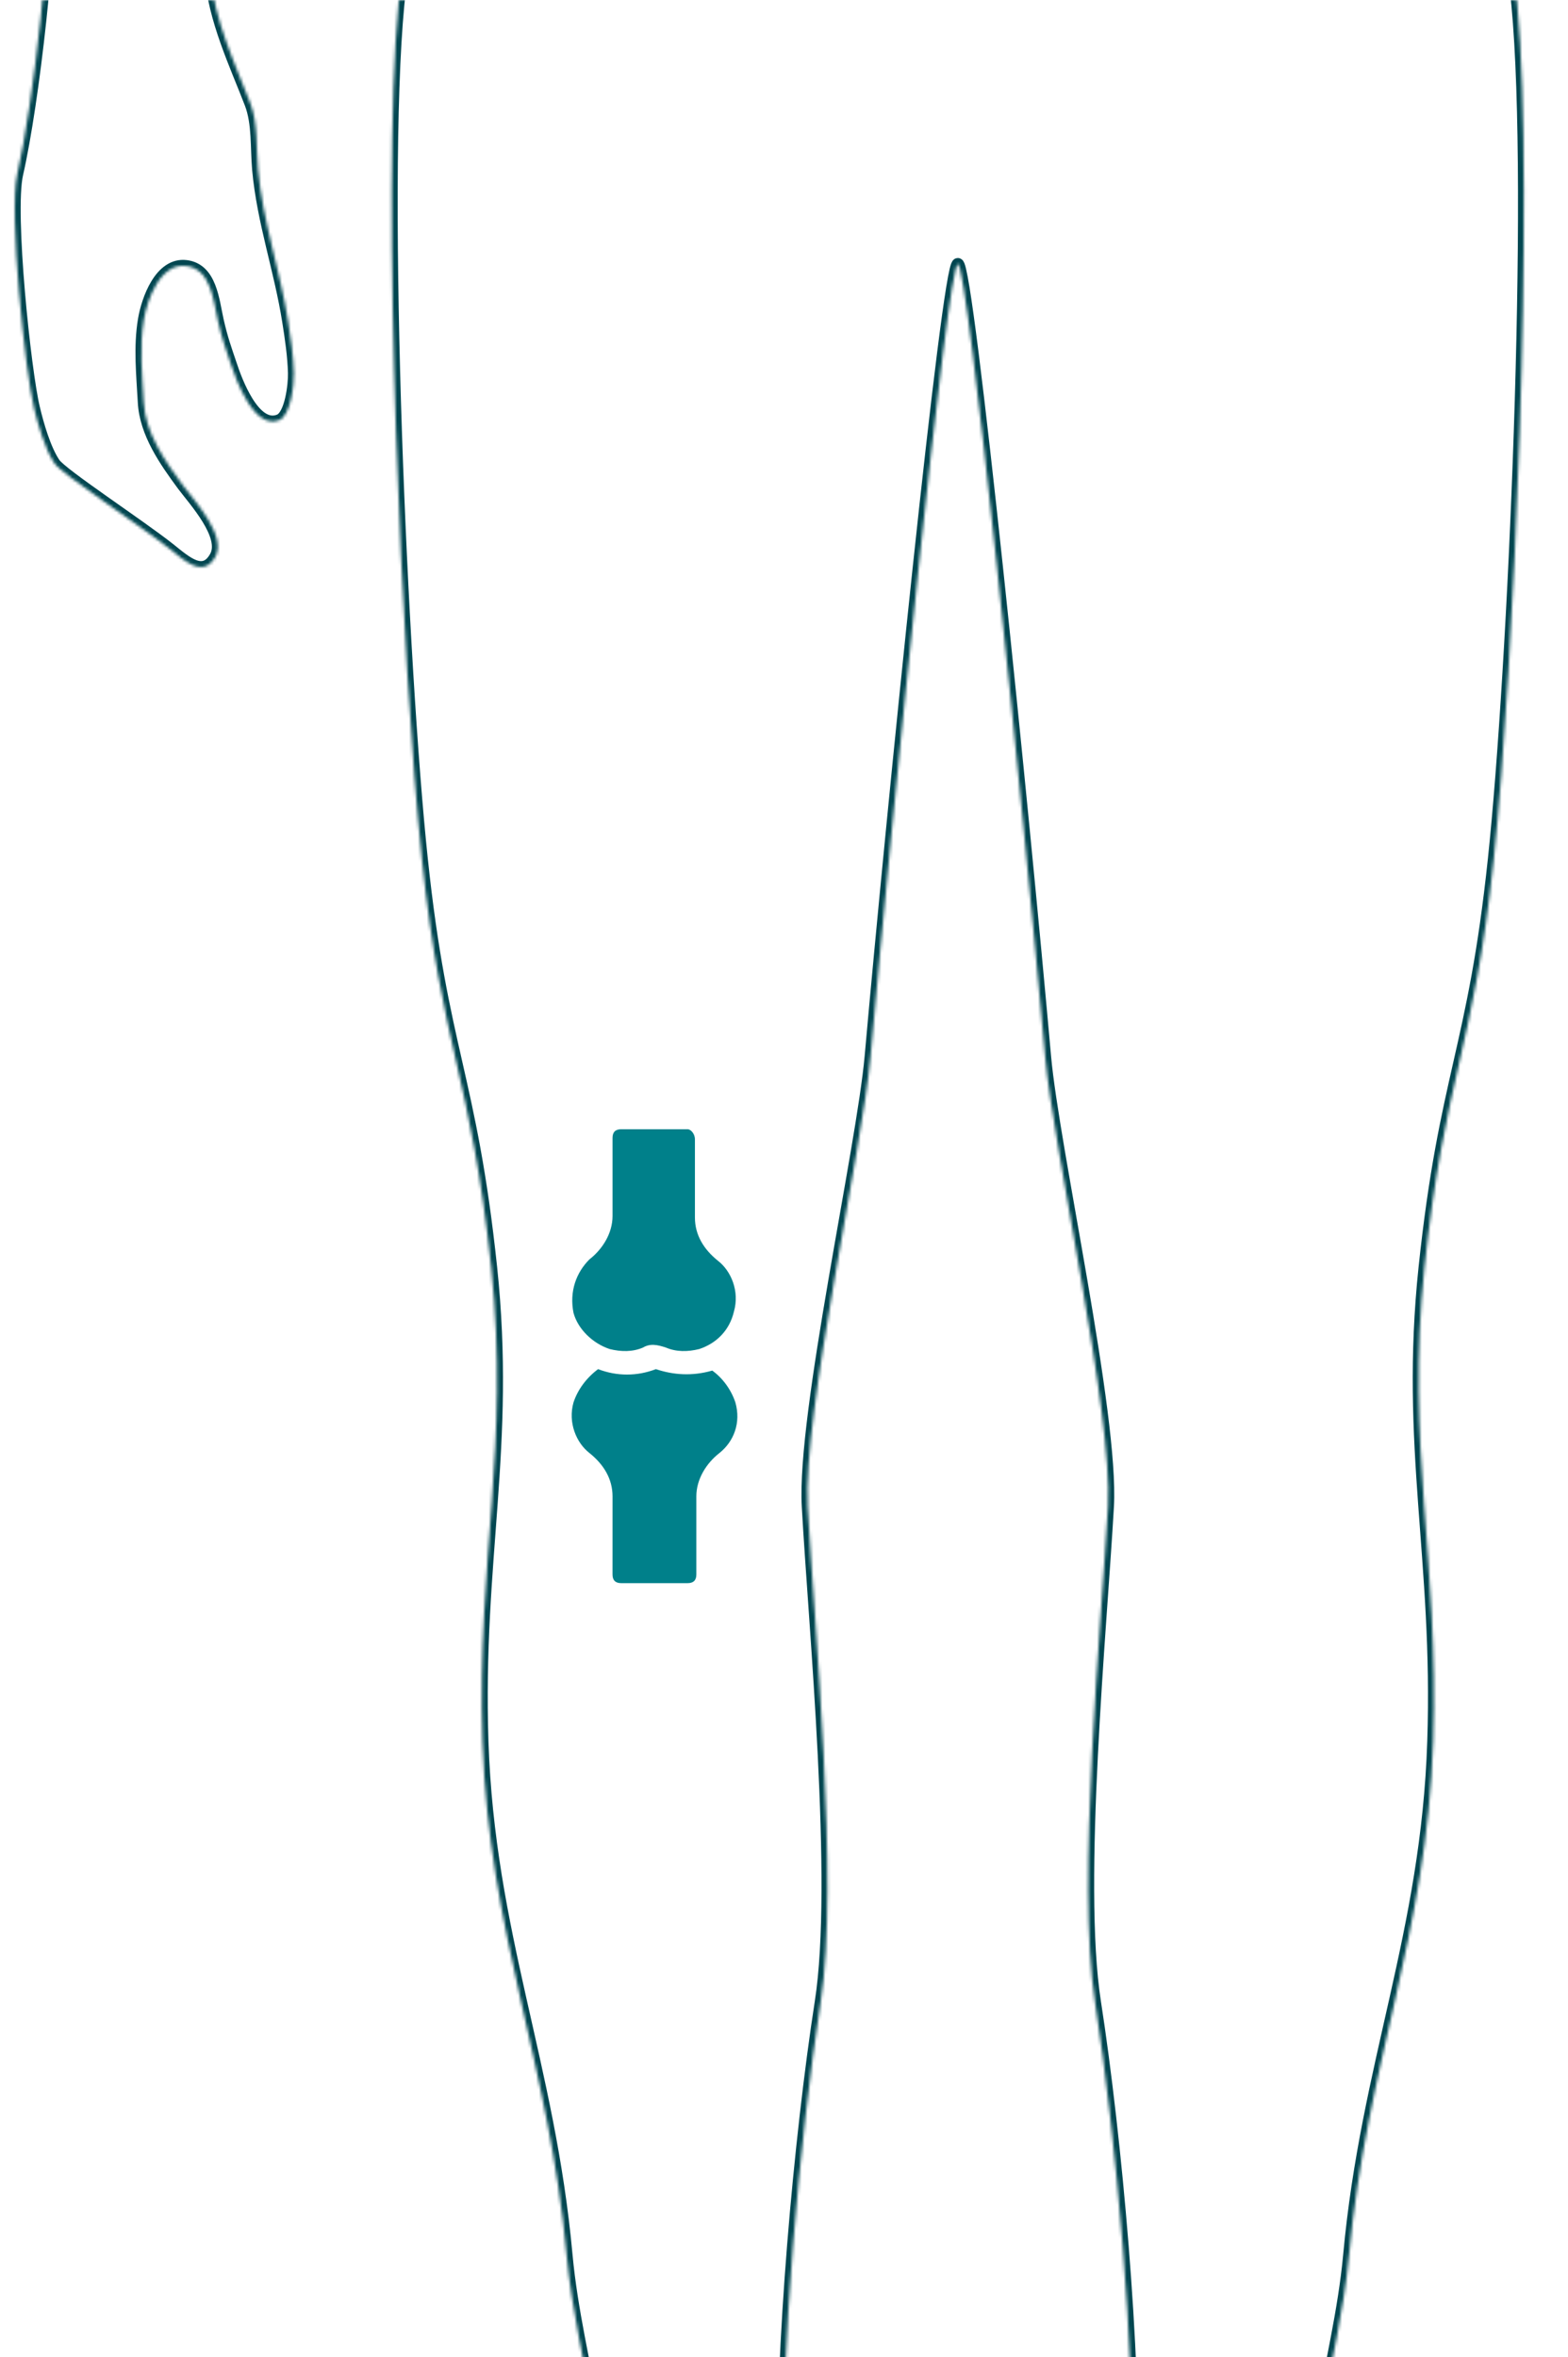 <svg width="531" height="798" viewBox="0 0 531 798" fill="none" xmlns="http://www.w3.org/2000/svg">
<g clip-path="url(#clip0_5442_33590)">
<mask id="path-1-inside-1_5442_33590" fill="white">
<path d="M643.001 58.901C637.505 34.863 631.111 -21.277 632.31 -45.415C632.909 -57.485 632.31 -69.704 632.31 -81.773C632.31 -136.16 637.306 -204.319 623.368 -259.257C614.925 -292.661 614.525 -397.679 615.025 -432.384C615.374 -457.124 620.37 -498.24 605.683 -546.116C595.991 -577.717 584.101 -603.959 555.576 -622.739C540.089 -632.905 521.605 -640.717 503.77 -645.625C494.028 -648.28 482.388 -655.291 473.096 -658.496C447.768 -667.21 431.232 -681.933 409.501 -697.258C387.769 -712.582 371.034 -725.954 377.778 -752.847C379.127 -758.155 424.588 -836.38 425.537 -896.226C425.987 -924.071 416.095 -958.776 395.563 -980.761C377.578 -999.992 349.652 -1004.5 324.424 -1005C299.195 -1004.5 271.269 -999.992 253.285 -980.761C232.752 -958.826 222.861 -924.071 223.31 -896.226C224.259 -836.38 269.72 -758.155 271.069 -752.847C277.814 -726.004 261.078 -712.632 239.347 -697.258C217.615 -681.933 201.029 -667.21 175.751 -658.496C166.459 -655.291 154.769 -648.28 145.077 -645.625C127.243 -640.768 108.708 -632.955 93.272 -622.739C64.746 -603.959 52.856 -577.717 43.165 -546.116C28.477 -498.24 33.473 -457.124 33.823 -432.384C34.322 -397.629 33.922 -292.611 25.48 -259.257C11.542 -204.319 16.537 -136.16 16.537 -81.773C16.537 -69.704 15.938 -57.485 16.537 -45.415C17.736 -21.277 11.342 34.863 5.847 58.901C2.849 72.022 8.544 125.959 11.542 138.228C12.841 143.687 15.239 152.151 18.486 156.908C20.984 160.564 47.411 177.842 57.502 185.855C62.998 190.262 68.942 195.67 72.939 188.459C76.836 181.397 65.745 169.428 61.898 164.27C55.954 156.207 49.209 146.642 48.66 136.175C48.16 126.91 47.161 117.495 48.71 108.23C49.859 101.37 54.305 88.95 63.047 90.051C71.49 91.103 72.24 101.72 73.788 108.581C75.187 114.741 76.436 118.146 78.284 123.605C79.933 128.613 86.078 145.69 94.57 142.235C98.467 140.632 99.616 130.015 99.516 126.309C99.366 120.6 98.467 114.44 97.568 108.831C94.82 91.353 88.975 75.078 87.377 57.349C86.727 49.937 87.377 41.824 84.829 35.114C79.883 22.193 72.29 6.468 71.29 -8.907C70.641 -18.773 76.986 -41.759 80.083 -51.074C89.425 -79.069 99.366 -119.334 105.361 -148.33C111.256 -177.076 114.653 -206.773 117.201 -235.97C122.597 -298.42 124.994 -358.466 139.632 -419.313C147.775 -372.739 153.62 -325.714 157.617 -278.588C159.565 -255.401 161.114 -232.214 162.263 -208.977C163.362 -187.292 166.759 -165.658 164.011 -143.923C161.713 -125.644 157.467 -107.715 153.02 -89.886C145.427 -59.588 137.933 -29.69 134.936 1.51C128.891 65.112 136.135 227.221 142.879 290.823C149.723 355.726 159.465 363.989 166.359 429.144C172.754 489.891 161.413 527.701 163.412 589.55C165.56 654.654 185.992 698.825 191.887 763.428C195.384 801.389 210.022 836.094 201.579 873.554C196.933 893.987 171.255 917.124 163.761 935.804C149.573 971.11 244.592 959.041 258.83 958.891C316.331 958.29 266.174 874.306 265.374 842.555C264.225 796.982 270.77 723.865 277.913 677.791C284.208 637.477 275.765 550.688 273.517 510.023C271.769 479.023 292.051 388.579 294.799 357.729C302.143 274.997 320.927 89.35 324.374 89.35C327.821 89.35 346.605 274.997 353.948 357.729C356.696 388.579 376.979 479.073 375.23 510.023C372.932 550.688 364.539 637.427 370.834 677.791C377.978 723.865 384.522 796.982 383.373 842.555C382.574 874.306 332.367 958.29 389.918 958.891C404.205 959.041 499.174 971.11 484.986 935.804C477.493 917.124 451.765 893.987 447.168 873.554C438.676 836.094 453.363 801.389 456.86 763.428C462.805 698.775 483.238 654.654 485.336 589.55C487.384 527.701 475.994 489.891 482.388 429.144C489.282 363.989 499.024 355.726 505.868 290.823C512.612 227.221 519.856 65.162 513.811 1.51C510.864 -29.69 503.32 -59.538 495.727 -89.886C491.281 -107.715 486.984 -125.644 484.736 -143.923C481.989 -165.658 485.436 -187.242 486.485 -208.977C487.634 -232.214 489.183 -255.401 491.131 -278.588C495.127 -325.714 500.972 -372.689 509.115 -419.313C523.753 -358.466 526.151 -298.42 531.546 -235.97C534.094 -206.773 537.491 -177.076 543.386 -148.33C549.331 -119.334 559.322 -79.069 568.664 -51.074C571.762 -41.709 578.106 -18.723 577.457 -8.907C576.458 6.418 568.814 22.193 563.919 35.114C561.371 41.824 562.02 49.937 561.371 57.349C559.772 75.128 553.977 91.353 551.179 108.831C550.28 114.44 549.331 120.65 549.231 126.309C549.131 130.015 550.28 140.632 554.177 142.235C562.67 145.69 568.814 128.613 570.463 123.605C572.261 118.146 573.56 114.741 574.959 108.581C576.508 101.67 577.257 91.103 585.7 90.051C594.442 88.95 598.889 101.37 600.038 108.23C601.586 117.445 600.637 126.86 600.088 136.175C599.538 146.642 592.794 156.207 586.849 164.27C583.002 169.478 571.962 181.397 575.808 188.459C579.805 195.72 585.75 190.262 591.245 185.855C601.336 177.792 627.764 160.514 630.262 156.908C633.559 152.151 635.907 143.687 637.206 138.228C640.153 125.959 645.898 72.022 642.901 58.901H643.001Z"/>
</mask>
<path d="M643.001 58.901C637.505 34.863 631.111 -21.277 632.31 -45.415C632.909 -57.485 632.31 -69.704 632.31 -81.773C632.31 -136.16 637.306 -204.319 623.368 -259.257C614.925 -292.661 614.525 -397.679 615.025 -432.384C615.374 -457.124 620.37 -498.24 605.683 -546.116C595.991 -577.717 584.101 -603.959 555.576 -622.739C540.089 -632.905 521.605 -640.717 503.77 -645.625C494.028 -648.28 482.388 -655.291 473.096 -658.496C447.768 -667.21 431.232 -681.933 409.501 -697.258C387.769 -712.582 371.034 -725.954 377.778 -752.847C379.127 -758.155 424.588 -836.38 425.537 -896.226C425.987 -924.071 416.095 -958.776 395.563 -980.761C377.578 -999.992 349.652 -1004.5 324.424 -1005C299.195 -1004.5 271.269 -999.992 253.285 -980.761C232.752 -958.826 222.861 -924.071 223.31 -896.226C224.259 -836.38 269.72 -758.155 271.069 -752.847C277.814 -726.004 261.078 -712.632 239.347 -697.258C217.615 -681.933 201.029 -667.21 175.751 -658.496C166.459 -655.291 154.769 -648.28 145.077 -645.625C127.243 -640.768 108.708 -632.955 93.272 -622.739C64.746 -603.959 52.856 -577.717 43.165 -546.116C28.477 -498.24 33.473 -457.124 33.823 -432.384C34.322 -397.629 33.922 -292.611 25.48 -259.257C11.542 -204.319 16.537 -136.16 16.537 -81.773C16.537 -69.704 15.938 -57.485 16.537 -45.415C17.736 -21.277 11.342 34.863 5.847 58.901C2.849 72.022 8.544 125.959 11.542 138.228C12.841 143.687 15.239 152.151 18.486 156.908C20.984 160.564 47.411 177.842 57.502 185.855C62.998 190.262 68.942 195.67 72.939 188.459C76.836 181.397 65.745 169.428 61.898 164.27C55.954 156.207 49.209 146.642 48.66 136.175C48.16 126.91 47.161 117.495 48.71 108.23C49.859 101.37 54.305 88.95 63.047 90.051C71.49 91.103 72.24 101.72 73.788 108.581C75.187 114.741 76.436 118.146 78.284 123.605C79.933 128.613 86.078 145.69 94.57 142.235C98.467 140.632 99.616 130.015 99.516 126.309C99.366 120.6 98.467 114.44 97.568 108.831C94.82 91.353 88.975 75.078 87.377 57.349C86.727 49.937 87.377 41.824 84.829 35.114C79.883 22.193 72.29 6.468 71.29 -8.907C70.641 -18.773 76.986 -41.759 80.083 -51.074C89.425 -79.069 99.366 -119.334 105.361 -148.33C111.256 -177.076 114.653 -206.773 117.201 -235.97C122.597 -298.42 124.994 -358.466 139.632 -419.313C147.775 -372.739 153.62 -325.714 157.617 -278.588C159.565 -255.401 161.114 -232.214 162.263 -208.977C163.362 -187.292 166.759 -165.658 164.011 -143.923C161.713 -125.644 157.467 -107.715 153.02 -89.886C145.427 -59.588 137.933 -29.69 134.936 1.51C128.891 65.112 136.135 227.221 142.879 290.823C149.723 355.726 159.465 363.989 166.359 429.144C172.754 489.891 161.413 527.701 163.412 589.55C165.56 654.654 185.992 698.825 191.887 763.428C195.384 801.389 210.022 836.094 201.579 873.554C196.933 893.987 171.255 917.124 163.761 935.804C149.573 971.11 244.592 959.041 258.83 958.891C316.331 958.29 266.174 874.306 265.374 842.555C264.225 796.982 270.77 723.865 277.913 677.791C284.208 637.477 275.765 550.688 273.517 510.023C271.769 479.023 292.051 388.579 294.799 357.729C302.143 274.997 320.927 89.35 324.374 89.35C327.821 89.35 346.605 274.997 353.948 357.729C356.696 388.579 376.979 479.073 375.23 510.023C372.932 550.688 364.539 637.427 370.834 677.791C377.978 723.865 384.522 796.982 383.373 842.555C382.574 874.306 332.367 958.29 389.918 958.891C404.205 959.041 499.174 971.11 484.986 935.804C477.493 917.124 451.765 893.987 447.168 873.554C438.676 836.094 453.363 801.389 456.86 763.428C462.805 698.775 483.238 654.654 485.336 589.55C487.384 527.701 475.994 489.891 482.388 429.144C489.282 363.989 499.024 355.726 505.868 290.823C512.612 227.221 519.856 65.162 513.811 1.51C510.864 -29.69 503.32 -59.538 495.727 -89.886C491.281 -107.715 486.984 -125.644 484.736 -143.923C481.989 -165.658 485.436 -187.242 486.485 -208.977C487.634 -232.214 489.183 -255.401 491.131 -278.588C495.127 -325.714 500.972 -372.689 509.115 -419.313C523.753 -358.466 526.151 -298.42 531.546 -235.97C534.094 -206.773 537.491 -177.076 543.386 -148.33C549.331 -119.334 559.322 -79.069 568.664 -51.074C571.762 -41.709 578.106 -18.723 577.457 -8.907C576.458 6.418 568.814 22.193 563.919 35.114C561.371 41.824 562.02 49.937 561.371 57.349C559.772 75.128 553.977 91.353 551.179 108.831C550.28 114.44 549.331 120.65 549.231 126.309C549.131 130.015 550.28 140.632 554.177 142.235C562.67 145.69 568.814 128.613 570.463 123.605C572.261 118.146 573.56 114.741 574.959 108.581C576.508 101.67 577.257 91.103 585.7 90.051C594.442 88.95 598.889 101.37 600.038 108.23C601.586 117.445 600.637 126.86 600.088 136.175C599.538 146.642 592.794 156.207 586.849 164.27C583.002 169.478 571.962 181.397 575.808 188.459C579.805 195.72 585.75 190.262 591.245 185.855C601.336 177.792 627.764 160.514 630.262 156.908C633.559 152.151 635.907 143.687 637.206 138.228C640.153 125.959 645.898 72.022 642.901 58.901H643.001Z" stroke="#004650" stroke-width="4" mask="url(#path-1-inside-1_5442_33590)"/>
<path d="M222.117 463.536C221.628 464.026 221.628 464.026 222.117 463.536C215.754 465.982 208.9 465.985 202.539 463.536C198.624 466.471 195.685 470.39 194.219 474.795C192.264 481.649 195.199 488.503 199.603 491.927C204.498 495.842 207.433 500.737 207.436 506.61L207.429 533.06C207.429 535.019 208.408 535.999 210.364 535.995L232.88 535.995C234.84 535.995 235.819 535.016 235.815 533.06L235.815 506.61C235.815 500.74 239.244 495.352 243.648 491.927C248.543 488.012 250.988 481.648 249.032 474.795C247.567 470.39 244.628 466.472 241.203 464.026C234.352 465.985 227.989 465.499 222.114 463.536L222.117 463.536Z" fill="#00808A"/>
<path d="M232.887 382.316L210.371 382.316C208.411 382.316 207.432 383.295 207.435 385.251L207.435 411.7C207.435 417.571 204.007 422.959 199.602 426.384C195.198 430.788 192.752 437.152 194.218 444.496C195.684 449.88 200.578 454.775 206.456 456.734C210.374 457.713 214.285 457.713 217.714 456.244C220.163 454.774 222.609 455.268 225.544 456.244C228.973 457.713 232.884 457.713 236.802 456.734C242.676 454.778 247.081 450.373 248.55 444.006C250.506 437.152 247.57 430.298 243.166 426.874C238.272 422.959 235.336 418.064 235.333 412.191L235.333 385.741C235.337 383.785 233.866 382.316 232.887 382.316Z" fill="#00808A"/>
</g>
<defs>
<clipPath id="clip0_5442_33590">
<rect width="531" height="798" fill="white"/>
</clipPath>
</defs>
</svg>

